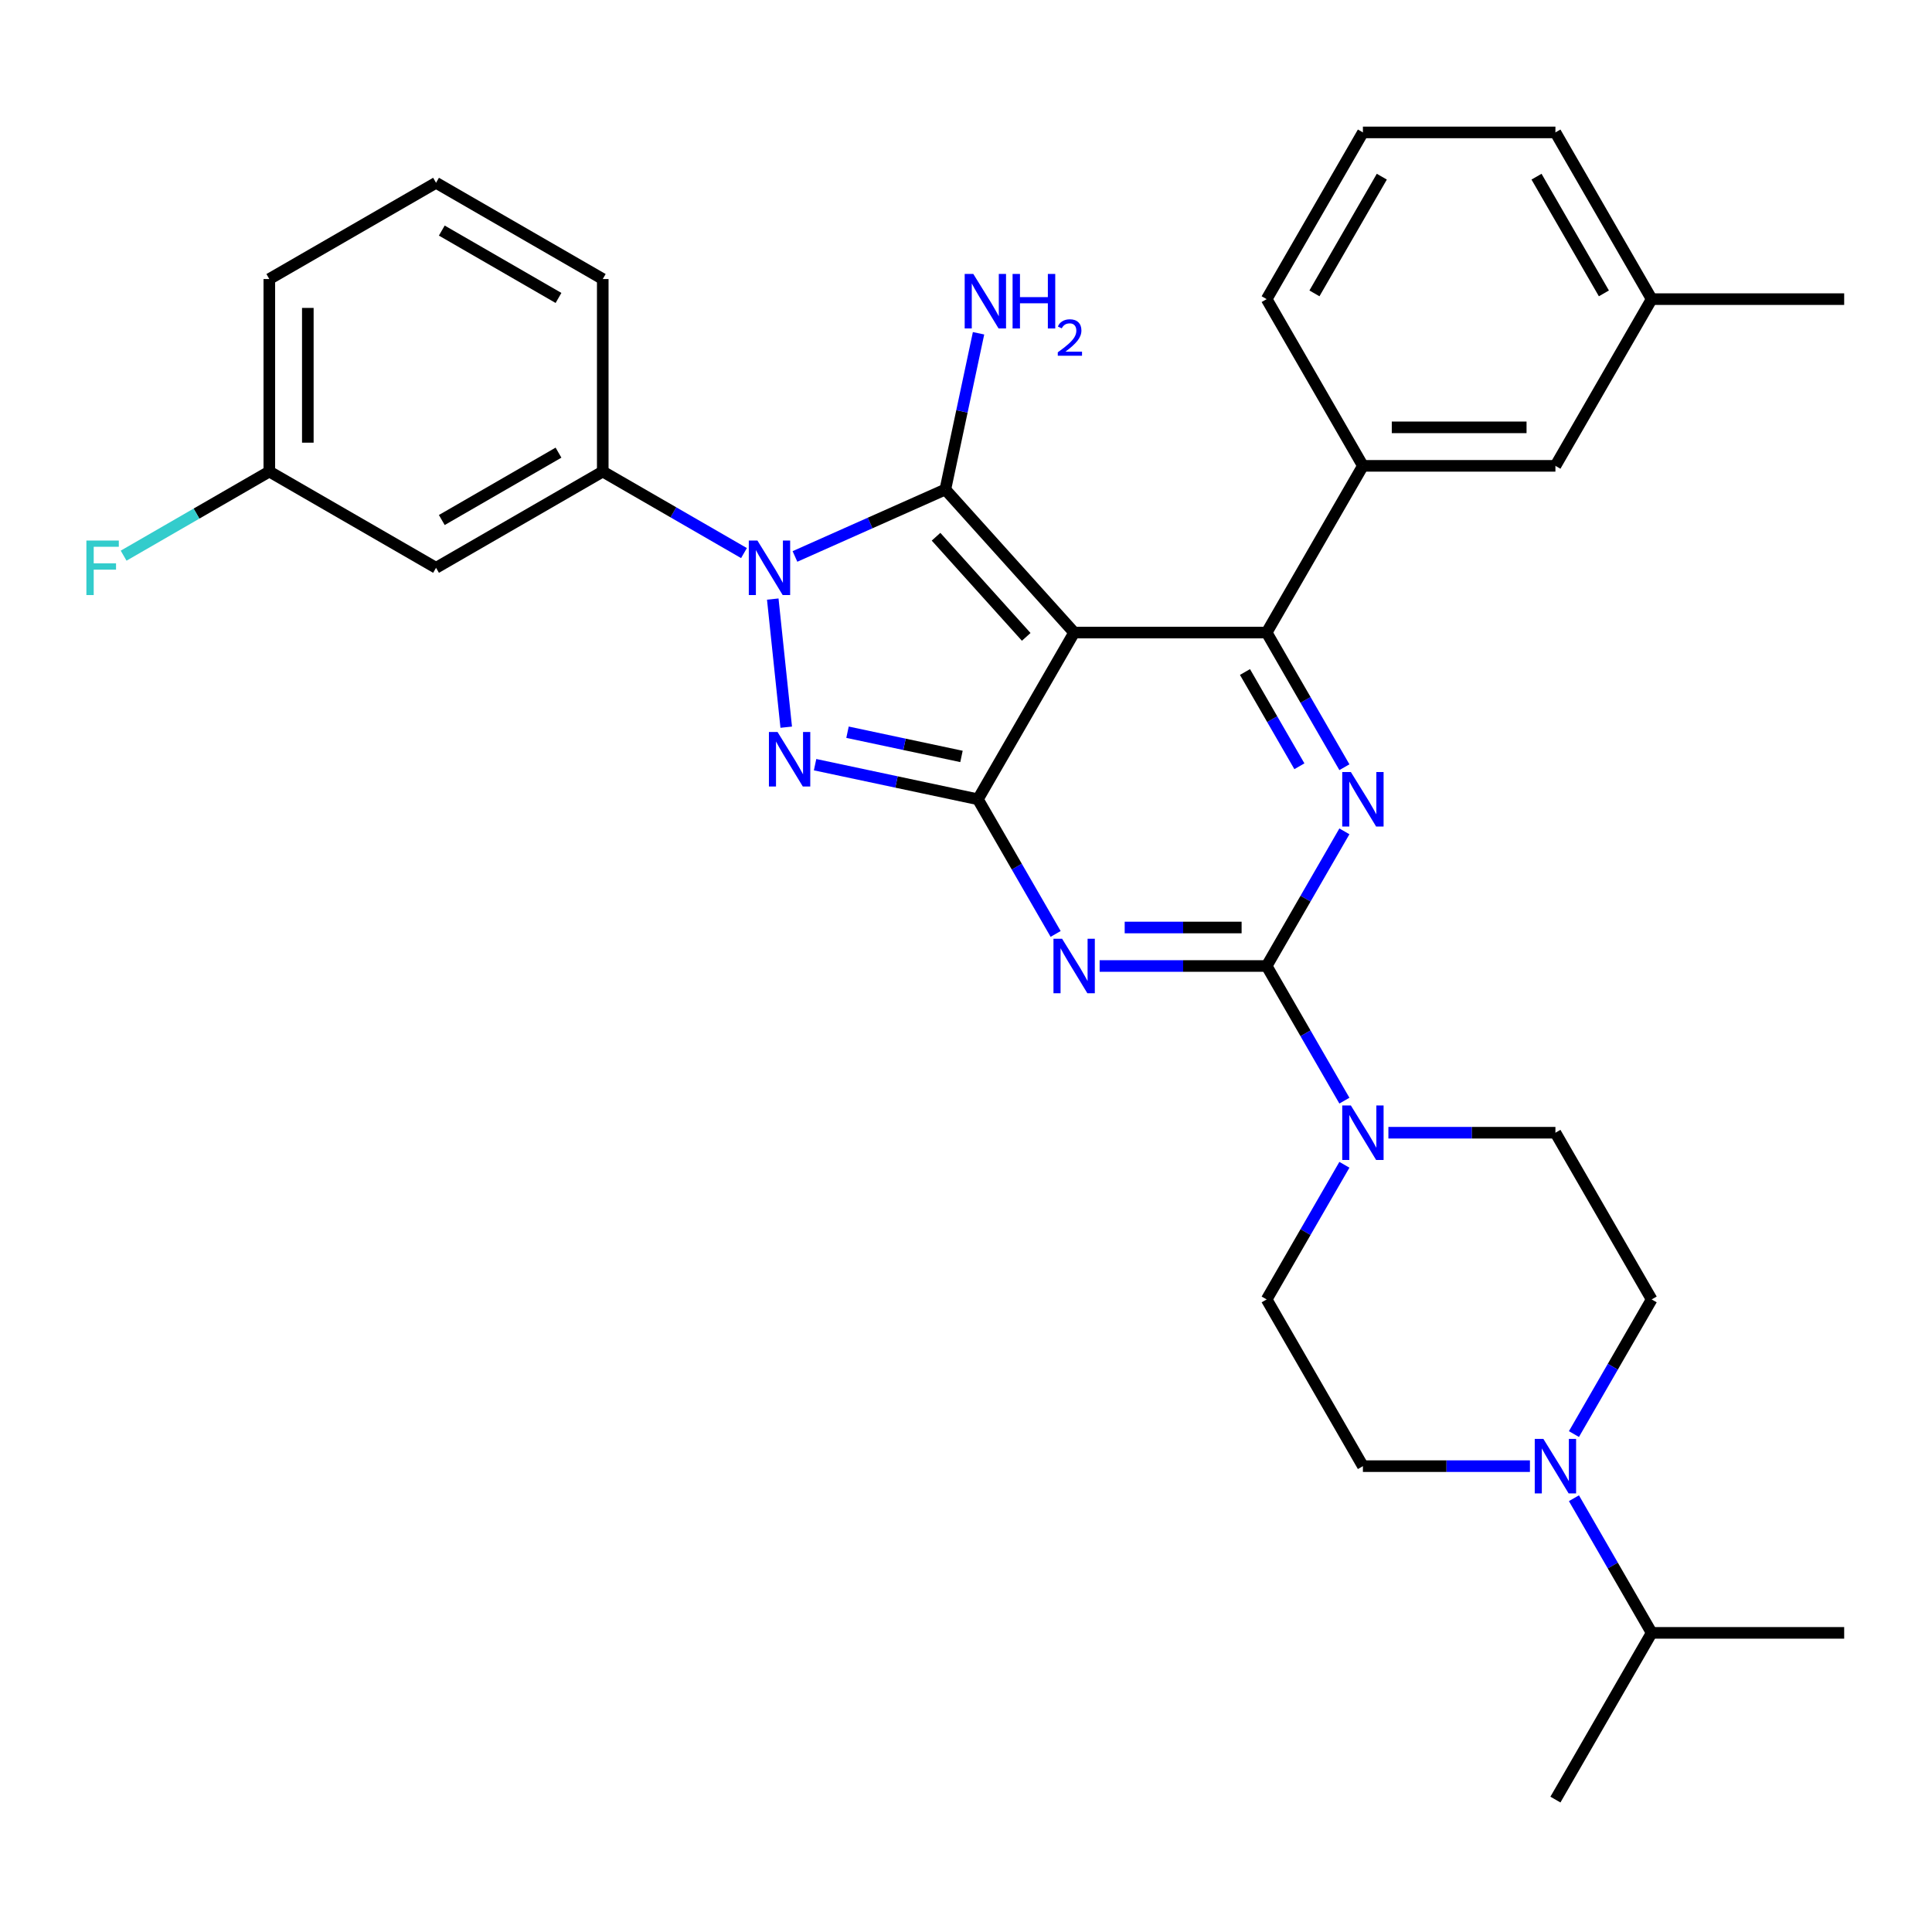 <?xml version='1.0' encoding='iso-8859-1'?>
<svg version='1.1' baseProfile='full'
              xmlns='http://www.w3.org/2000/svg'
                      xmlns:rdkit='http://www.rdkit.org/xml'
                      xmlns:xlink='http://www.w3.org/1999/xlink'
                  xml:space='preserve'
width='1000px' height='1000px' viewBox='0 0 1000 1000'>
<!-- END OF HEADER -->
<rect style='opacity:1.0;fill:#FFFFFF;stroke:none' width='1000' height='1000' x='0' y='0'> </rect>
<path class='bond-0' d='M 695.857,430.308 L 675.738,465.154' style='fill:none;fill-rule:evenodd;stroke:#0000FF;stroke-width:6px;stroke-linecap:butt;stroke-linejoin:miter;stroke-opacity:1' />
<path class='bond-0' d='M 675.738,465.154 L 655.62,500' style='fill:none;fill-rule:evenodd;stroke:#000000;stroke-width:6px;stroke-linecap:butt;stroke-linejoin:miter;stroke-opacity:1' />
<path class='bond-1' d='M 695.857,397.107 L 675.738,362.261' style='fill:none;fill-rule:evenodd;stroke:#0000FF;stroke-width:6px;stroke-linecap:butt;stroke-linejoin:miter;stroke-opacity:1' />
<path class='bond-1' d='M 675.738,362.261 L 655.62,327.415' style='fill:none;fill-rule:evenodd;stroke:#000000;stroke-width:6px;stroke-linecap:butt;stroke-linejoin:miter;stroke-opacity:1' />
<path class='bond-1' d='M 672.563,396.618 L 658.48,372.226' style='fill:none;fill-rule:evenodd;stroke:#0000FF;stroke-width:6px;stroke-linecap:butt;stroke-linejoin:miter;stroke-opacity:1' />
<path class='bond-1' d='M 658.48,372.226 L 644.397,347.833' style='fill:none;fill-rule:evenodd;stroke:#000000;stroke-width:6px;stroke-linecap:butt;stroke-linejoin:miter;stroke-opacity:1' />
<path class='bond-2' d='M 655.62,500 L 612.396,500' style='fill:none;fill-rule:evenodd;stroke:#000000;stroke-width:6px;stroke-linecap:butt;stroke-linejoin:miter;stroke-opacity:1' />
<path class='bond-2' d='M 612.396,500 L 569.171,500' style='fill:none;fill-rule:evenodd;stroke:#0000FF;stroke-width:6px;stroke-linecap:butt;stroke-linejoin:miter;stroke-opacity:1' />
<path class='bond-2' d='M 642.653,480.072 L 612.396,480.072' style='fill:none;fill-rule:evenodd;stroke:#000000;stroke-width:6px;stroke-linecap:butt;stroke-linejoin:miter;stroke-opacity:1' />
<path class='bond-2' d='M 612.396,480.072 L 582.138,480.072' style='fill:none;fill-rule:evenodd;stroke:#0000FF;stroke-width:6px;stroke-linecap:butt;stroke-linejoin:miter;stroke-opacity:1' />
<path class='bond-3' d='M 655.62,500 L 675.738,534.846' style='fill:none;fill-rule:evenodd;stroke:#000000;stroke-width:6px;stroke-linecap:butt;stroke-linejoin:miter;stroke-opacity:1' />
<path class='bond-3' d='M 675.738,534.846 L 695.857,569.692' style='fill:none;fill-rule:evenodd;stroke:#0000FF;stroke-width:6px;stroke-linecap:butt;stroke-linejoin:miter;stroke-opacity:1' />
<path class='bond-4' d='M 546.394,483.4 L 526.276,448.554' style='fill:none;fill-rule:evenodd;stroke:#0000FF;stroke-width:6px;stroke-linecap:butt;stroke-linejoin:miter;stroke-opacity:1' />
<path class='bond-4' d='M 526.276,448.554 L 506.158,413.708' style='fill:none;fill-rule:evenodd;stroke:#000000;stroke-width:6px;stroke-linecap:butt;stroke-linejoin:miter;stroke-opacity:1' />
<path class='bond-5' d='M 655.62,327.415 L 705.441,241.123' style='fill:none;fill-rule:evenodd;stroke:#000000;stroke-width:6px;stroke-linecap:butt;stroke-linejoin:miter;stroke-opacity:1' />
<path class='bond-6' d='M 655.62,327.415 L 555.978,327.415' style='fill:none;fill-rule:evenodd;stroke:#000000;stroke-width:6px;stroke-linecap:butt;stroke-linejoin:miter;stroke-opacity:1' />
<path class='bond-7' d='M 718.634,586.292 L 761.858,586.292' style='fill:none;fill-rule:evenodd;stroke:#0000FF;stroke-width:6px;stroke-linecap:butt;stroke-linejoin:miter;stroke-opacity:1' />
<path class='bond-7' d='M 761.858,586.292 L 805.083,586.292' style='fill:none;fill-rule:evenodd;stroke:#000000;stroke-width:6px;stroke-linecap:butt;stroke-linejoin:miter;stroke-opacity:1' />
<path class='bond-8' d='M 695.857,602.893 L 675.738,637.739' style='fill:none;fill-rule:evenodd;stroke:#0000FF;stroke-width:6px;stroke-linecap:butt;stroke-linejoin:miter;stroke-opacity:1' />
<path class='bond-8' d='M 675.738,637.739 L 655.62,672.585' style='fill:none;fill-rule:evenodd;stroke:#000000;stroke-width:6px;stroke-linecap:butt;stroke-linejoin:miter;stroke-opacity:1' />
<path class='bond-9' d='M 854.904,672.585 L 834.785,707.431' style='fill:none;fill-rule:evenodd;stroke:#000000;stroke-width:6px;stroke-linecap:butt;stroke-linejoin:miter;stroke-opacity:1' />
<path class='bond-9' d='M 834.785,707.431 L 814.667,742.277' style='fill:none;fill-rule:evenodd;stroke:#0000FF;stroke-width:6px;stroke-linecap:butt;stroke-linejoin:miter;stroke-opacity:1' />
<path class='bond-10' d='M 854.904,672.585 L 805.083,586.292' style='fill:none;fill-rule:evenodd;stroke:#000000;stroke-width:6px;stroke-linecap:butt;stroke-linejoin:miter;stroke-opacity:1' />
<path class='bond-11' d='M 555.978,327.415 L 506.158,413.708' style='fill:none;fill-rule:evenodd;stroke:#000000;stroke-width:6px;stroke-linecap:butt;stroke-linejoin:miter;stroke-opacity:1' />
<path class='bond-12' d='M 555.978,327.415 L 489.305,253.367' style='fill:none;fill-rule:evenodd;stroke:#000000;stroke-width:6px;stroke-linecap:butt;stroke-linejoin:miter;stroke-opacity:1' />
<path class='bond-12' d='M 531.168,329.643 L 484.496,277.809' style='fill:none;fill-rule:evenodd;stroke:#000000;stroke-width:6px;stroke-linecap:butt;stroke-linejoin:miter;stroke-opacity:1' />
<path class='bond-13' d='M 506.158,413.708 L 464.022,404.751' style='fill:none;fill-rule:evenodd;stroke:#000000;stroke-width:6px;stroke-linecap:butt;stroke-linejoin:miter;stroke-opacity:1' />
<path class='bond-13' d='M 464.022,404.751 L 421.886,395.795' style='fill:none;fill-rule:evenodd;stroke:#0000FF;stroke-width:6px;stroke-linecap:butt;stroke-linejoin:miter;stroke-opacity:1' />
<path class='bond-13' d='M 497.66,391.528 L 468.165,385.259' style='fill:none;fill-rule:evenodd;stroke:#000000;stroke-width:6px;stroke-linecap:butt;stroke-linejoin:miter;stroke-opacity:1' />
<path class='bond-13' d='M 468.165,385.259 L 438.67,378.989' style='fill:none;fill-rule:evenodd;stroke:#0000FF;stroke-width:6px;stroke-linecap:butt;stroke-linejoin:miter;stroke-opacity:1' />
<path class='bond-14' d='M 406.948,376.391 L 399.979,310.078' style='fill:none;fill-rule:evenodd;stroke:#0000FF;stroke-width:6px;stroke-linecap:butt;stroke-linejoin:miter;stroke-opacity:1' />
<path class='bond-15' d='M 411.47,288.021 L 450.388,270.694' style='fill:none;fill-rule:evenodd;stroke:#0000FF;stroke-width:6px;stroke-linecap:butt;stroke-linejoin:miter;stroke-opacity:1' />
<path class='bond-15' d='M 450.388,270.694 L 489.305,253.367' style='fill:none;fill-rule:evenodd;stroke:#000000;stroke-width:6px;stroke-linecap:butt;stroke-linejoin:miter;stroke-opacity:1' />
<path class='bond-16' d='M 385.085,286.278 L 348.535,265.176' style='fill:none;fill-rule:evenodd;stroke:#0000FF;stroke-width:6px;stroke-linecap:butt;stroke-linejoin:miter;stroke-opacity:1' />
<path class='bond-16' d='M 348.535,265.176 L 311.985,244.074' style='fill:none;fill-rule:evenodd;stroke:#000000;stroke-width:6px;stroke-linecap:butt;stroke-linejoin:miter;stroke-opacity:1' />
<path class='bond-17' d='M 489.305,253.367 L 497.899,212.935' style='fill:none;fill-rule:evenodd;stroke:#000000;stroke-width:6px;stroke-linecap:butt;stroke-linejoin:miter;stroke-opacity:1' />
<path class='bond-17' d='M 497.899,212.935 L 506.493,172.503' style='fill:none;fill-rule:evenodd;stroke:#0000FF;stroke-width:6px;stroke-linecap:butt;stroke-linejoin:miter;stroke-opacity:1' />
<path class='bond-18' d='M 791.89,758.877 L 748.666,758.877' style='fill:none;fill-rule:evenodd;stroke:#0000FF;stroke-width:6px;stroke-linecap:butt;stroke-linejoin:miter;stroke-opacity:1' />
<path class='bond-18' d='M 748.666,758.877 L 705.441,758.877' style='fill:none;fill-rule:evenodd;stroke:#000000;stroke-width:6px;stroke-linecap:butt;stroke-linejoin:miter;stroke-opacity:1' />
<path class='bond-19' d='M 814.667,775.477 L 834.785,810.323' style='fill:none;fill-rule:evenodd;stroke:#0000FF;stroke-width:6px;stroke-linecap:butt;stroke-linejoin:miter;stroke-opacity:1' />
<path class='bond-19' d='M 834.785,810.323 L 854.904,845.169' style='fill:none;fill-rule:evenodd;stroke:#000000;stroke-width:6px;stroke-linecap:butt;stroke-linejoin:miter;stroke-opacity:1' />
<path class='bond-20' d='M 705.441,758.877 L 655.62,672.585' style='fill:none;fill-rule:evenodd;stroke:#000000;stroke-width:6px;stroke-linecap:butt;stroke-linejoin:miter;stroke-opacity:1' />
<path class='bond-21' d='M 139.401,244.074 L 139.401,144.432' style='fill:none;fill-rule:evenodd;stroke:#000000;stroke-width:6px;stroke-linecap:butt;stroke-linejoin:miter;stroke-opacity:1' />
<path class='bond-21' d='M 159.329,229.128 L 159.329,159.379' style='fill:none;fill-rule:evenodd;stroke:#000000;stroke-width:6px;stroke-linecap:butt;stroke-linejoin:miter;stroke-opacity:1' />
<path class='bond-22' d='M 139.401,244.074 L 225.693,293.895' style='fill:none;fill-rule:evenodd;stroke:#000000;stroke-width:6px;stroke-linecap:butt;stroke-linejoin:miter;stroke-opacity:1' />
<path class='bond-23' d='M 139.401,244.074 L 101.695,265.844' style='fill:none;fill-rule:evenodd;stroke:#000000;stroke-width:6px;stroke-linecap:butt;stroke-linejoin:miter;stroke-opacity:1' />
<path class='bond-23' d='M 101.695,265.844 L 63.989,287.613' style='fill:none;fill-rule:evenodd;stroke:#33CCCC;stroke-width:6px;stroke-linecap:butt;stroke-linejoin:miter;stroke-opacity:1' />
<path class='bond-24' d='M 139.401,144.432 L 225.693,94.612' style='fill:none;fill-rule:evenodd;stroke:#000000;stroke-width:6px;stroke-linecap:butt;stroke-linejoin:miter;stroke-opacity:1' />
<path class='bond-25' d='M 705.441,241.123 L 805.083,241.123' style='fill:none;fill-rule:evenodd;stroke:#000000;stroke-width:6px;stroke-linecap:butt;stroke-linejoin:miter;stroke-opacity:1' />
<path class='bond-25' d='M 720.387,221.195 L 790.137,221.195' style='fill:none;fill-rule:evenodd;stroke:#000000;stroke-width:6px;stroke-linecap:butt;stroke-linejoin:miter;stroke-opacity:1' />
<path class='bond-26' d='M 705.441,241.123 L 655.62,154.831' style='fill:none;fill-rule:evenodd;stroke:#000000;stroke-width:6px;stroke-linecap:butt;stroke-linejoin:miter;stroke-opacity:1' />
<path class='bond-27' d='M 805.083,241.123 L 854.904,154.831' style='fill:none;fill-rule:evenodd;stroke:#000000;stroke-width:6px;stroke-linecap:butt;stroke-linejoin:miter;stroke-opacity:1' />
<path class='bond-28' d='M 655.62,154.831 L 705.441,68.538' style='fill:none;fill-rule:evenodd;stroke:#000000;stroke-width:6px;stroke-linecap:butt;stroke-linejoin:miter;stroke-opacity:1' />
<path class='bond-28' d='M 680.352,151.851 L 715.226,91.447' style='fill:none;fill-rule:evenodd;stroke:#000000;stroke-width:6px;stroke-linecap:butt;stroke-linejoin:miter;stroke-opacity:1' />
<path class='bond-29' d='M 854.904,154.831 L 954.545,154.831' style='fill:none;fill-rule:evenodd;stroke:#000000;stroke-width:6px;stroke-linecap:butt;stroke-linejoin:miter;stroke-opacity:1' />
<path class='bond-30' d='M 854.904,154.831 L 805.083,68.538' style='fill:none;fill-rule:evenodd;stroke:#000000;stroke-width:6px;stroke-linecap:butt;stroke-linejoin:miter;stroke-opacity:1' />
<path class='bond-30' d='M 830.172,151.851 L 795.297,91.447' style='fill:none;fill-rule:evenodd;stroke:#000000;stroke-width:6px;stroke-linecap:butt;stroke-linejoin:miter;stroke-opacity:1' />
<path class='bond-31' d='M 705.441,68.538 L 805.083,68.538' style='fill:none;fill-rule:evenodd;stroke:#000000;stroke-width:6px;stroke-linecap:butt;stroke-linejoin:miter;stroke-opacity:1' />
<path class='bond-32' d='M 225.693,94.612 L 311.985,144.432' style='fill:none;fill-rule:evenodd;stroke:#000000;stroke-width:6px;stroke-linecap:butt;stroke-linejoin:miter;stroke-opacity:1' />
<path class='bond-32' d='M 228.673,119.343 L 289.077,154.218' style='fill:none;fill-rule:evenodd;stroke:#000000;stroke-width:6px;stroke-linecap:butt;stroke-linejoin:miter;stroke-opacity:1' />
<path class='bond-33' d='M 311.985,144.432 L 311.985,244.074' style='fill:none;fill-rule:evenodd;stroke:#000000;stroke-width:6px;stroke-linecap:butt;stroke-linejoin:miter;stroke-opacity:1' />
<path class='bond-34' d='M 311.985,244.074 L 225.693,293.895' style='fill:none;fill-rule:evenodd;stroke:#000000;stroke-width:6px;stroke-linecap:butt;stroke-linejoin:miter;stroke-opacity:1' />
<path class='bond-34' d='M 289.077,234.289 L 228.673,269.164' style='fill:none;fill-rule:evenodd;stroke:#000000;stroke-width:6px;stroke-linecap:butt;stroke-linejoin:miter;stroke-opacity:1' />
<path class='bond-35' d='M 854.904,845.169 L 805.083,931.462' style='fill:none;fill-rule:evenodd;stroke:#000000;stroke-width:6px;stroke-linecap:butt;stroke-linejoin:miter;stroke-opacity:1' />
<path class='bond-36' d='M 854.904,845.169 L 954.545,845.169' style='fill:none;fill-rule:evenodd;stroke:#000000;stroke-width:6px;stroke-linecap:butt;stroke-linejoin:miter;stroke-opacity:1' />
<path  class='atom-0' d='M 699.203 399.598
L 708.45 414.545
Q 709.367 416.019, 710.842 418.69
Q 712.316 421.36, 712.396 421.52
L 712.396 399.598
L 716.143 399.598
L 716.143 427.817
L 712.276 427.817
L 702.352 411.476
Q 701.196 409.563, 699.961 407.37
Q 698.765 405.178, 698.406 404.501
L 698.406 427.817
L 694.74 427.817
L 694.74 399.598
L 699.203 399.598
' fill='#0000FF'/>
<path  class='atom-2' d='M 549.741 485.891
L 558.988 500.837
Q 559.904 502.312, 561.379 504.982
Q 562.854 507.652, 562.933 507.812
L 562.933 485.891
L 566.68 485.891
L 566.68 514.109
L 562.814 514.109
L 552.889 497.768
Q 551.734 495.855, 550.498 493.663
Q 549.302 491.471, 548.944 490.793
L 548.944 514.109
L 545.277 514.109
L 545.277 485.891
L 549.741 485.891
' fill='#0000FF'/>
<path  class='atom-4' d='M 699.203 572.183
L 708.45 587.129
Q 709.367 588.604, 710.842 591.274
Q 712.316 593.945, 712.396 594.104
L 712.396 572.183
L 716.143 572.183
L 716.143 600.402
L 712.276 600.402
L 702.352 584.06
Q 701.196 582.147, 699.961 579.955
Q 698.765 577.763, 698.406 577.085
L 698.406 600.402
L 694.74 600.402
L 694.74 572.183
L 699.203 572.183
' fill='#0000FF'/>
<path  class='atom-8' d='M 402.456 378.882
L 411.702 393.828
Q 412.619 395.303, 414.094 397.973
Q 415.568 400.643, 415.648 400.803
L 415.648 378.882
L 419.395 378.882
L 419.395 407.1
L 415.529 407.1
L 405.604 390.759
Q 404.448 388.846, 403.213 386.654
Q 402.017 384.462, 401.658 383.784
L 401.658 407.1
L 397.992 407.1
L 397.992 378.882
L 402.456 378.882
' fill='#0000FF'/>
<path  class='atom-9' d='M 392.04 279.786
L 401.287 294.732
Q 402.204 296.207, 403.678 298.877
Q 405.153 301.548, 405.233 301.707
L 405.233 279.786
L 408.979 279.786
L 408.979 308.004
L 405.113 308.004
L 395.189 291.663
Q 394.033 289.75, 392.797 287.558
Q 391.602 285.366, 391.243 284.688
L 391.243 308.004
L 387.576 308.004
L 387.576 279.786
L 392.04 279.786
' fill='#0000FF'/>
<path  class='atom-11' d='M 503.784 141.794
L 513.031 156.74
Q 513.948 158.214, 515.422 160.885
Q 516.897 163.555, 516.977 163.715
L 516.977 141.794
L 520.723 141.794
L 520.723 170.012
L 516.857 170.012
L 506.933 153.671
Q 505.777 151.758, 504.541 149.566
Q 503.346 147.373, 502.987 146.696
L 502.987 170.012
L 499.32 170.012
L 499.32 141.794
L 503.784 141.794
' fill='#0000FF'/>
<path  class='atom-11' d='M 524.111 141.794
L 527.937 141.794
L 527.937 153.79
L 542.365 153.79
L 542.365 141.794
L 546.192 141.794
L 546.192 170.012
L 542.365 170.012
L 542.365 156.979
L 527.937 156.979
L 527.937 170.012
L 524.111 170.012
L 524.111 141.794
' fill='#0000FF'/>
<path  class='atom-11' d='M 547.56 169.022
Q 548.244 167.26, 549.874 166.286
Q 551.505 165.287, 553.768 165.287
Q 556.582 165.287, 558.161 166.812
Q 559.739 168.338, 559.739 171.048
Q 559.739 173.81, 557.687 176.388
Q 555.662 178.965, 551.453 182.017
L 560.055 182.017
L 560.055 184.121
L 547.507 184.121
L 547.507 182.359
Q 550.979 179.886, 553.031 178.045
Q 555.109 176.203, 556.109 174.546
Q 557.108 172.889, 557.108 171.179
Q 557.108 169.39, 556.214 168.391
Q 555.32 167.391, 553.768 167.391
Q 552.268 167.391, 551.269 167.996
Q 550.269 168.601, 549.559 169.943
L 547.56 169.022
' fill='#0000FF'/>
<path  class='atom-12' d='M 798.845 744.768
L 808.092 759.714
Q 809.009 761.189, 810.483 763.859
Q 811.958 766.529, 812.038 766.689
L 812.038 744.768
L 815.784 744.768
L 815.784 772.986
L 811.918 772.986
L 801.994 756.645
Q 800.838 754.732, 799.603 752.54
Q 798.407 750.348, 798.048 749.67
L 798.048 772.986
L 794.381 772.986
L 794.381 744.768
L 798.845 744.768
' fill='#0000FF'/>
<path  class='atom-27' d='M 44.719 279.786
L 61.498 279.786
L 61.498 283.014
L 48.505 283.014
L 48.505 291.583
L 60.063 291.583
L 60.063 294.852
L 48.505 294.852
L 48.505 308.004
L 44.719 308.004
L 44.719 279.786
' fill='#33CCCC'/>
</svg>

